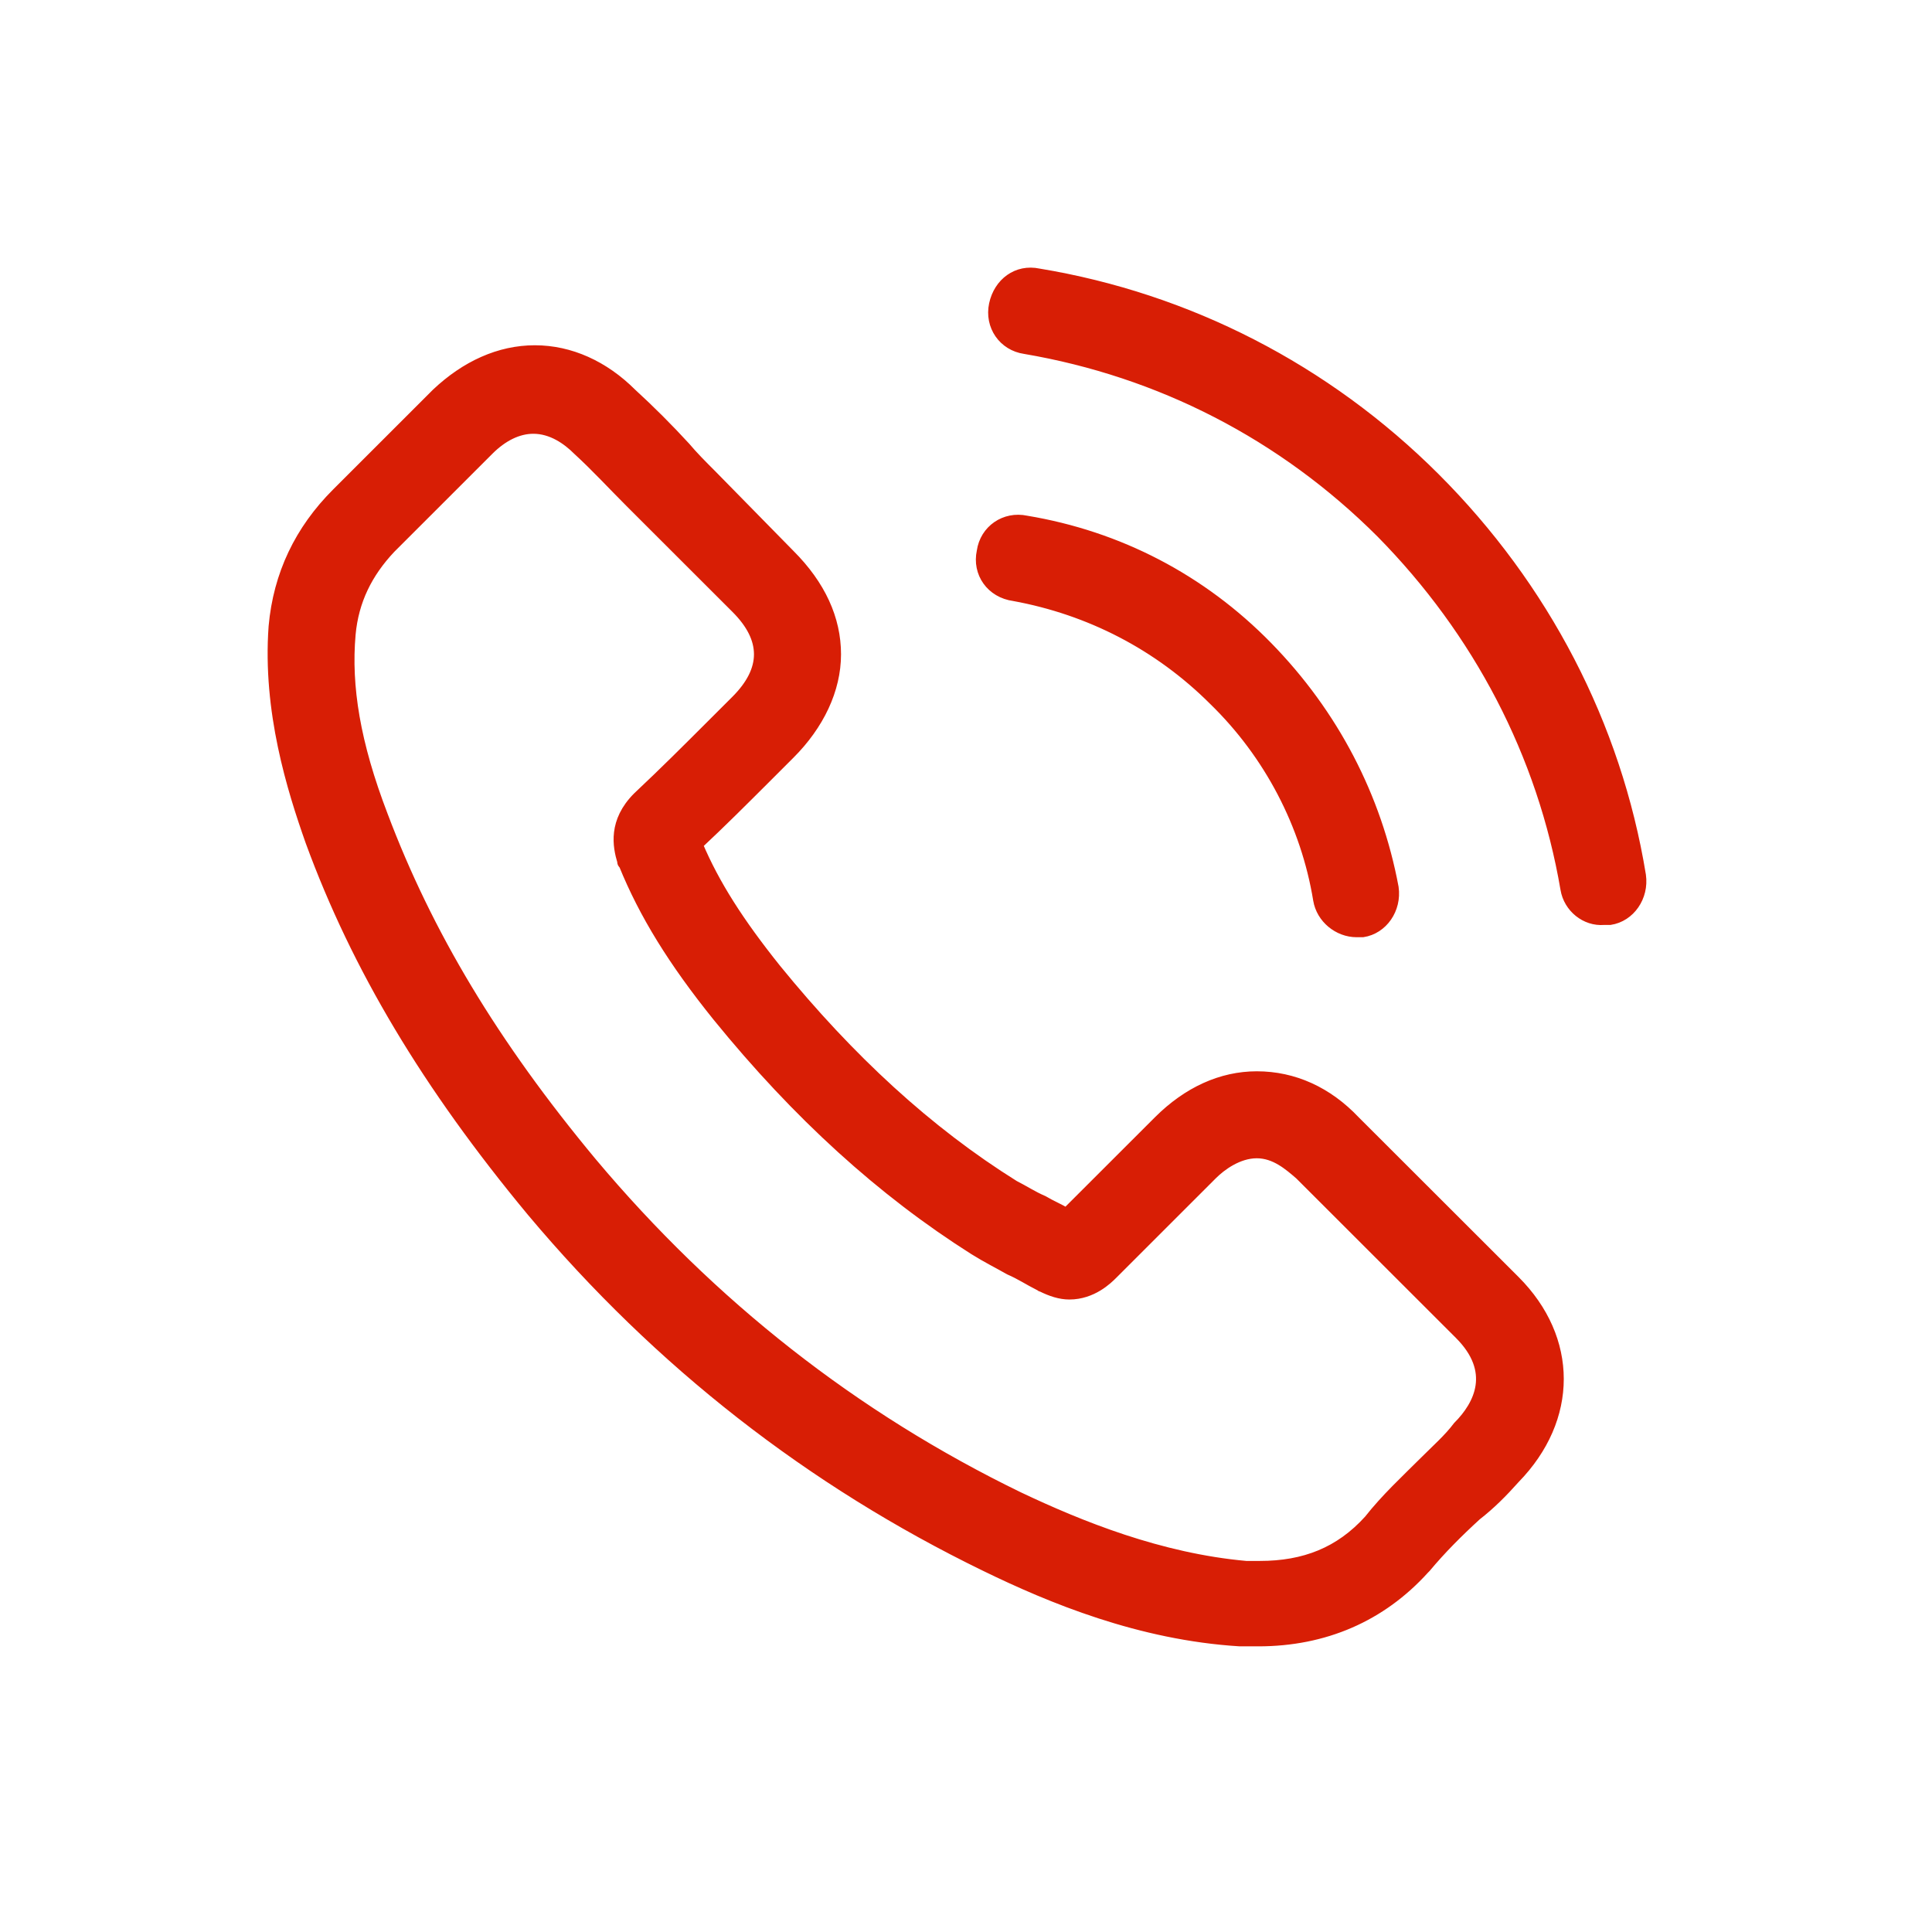 <svg width="48" height="48" viewBox="0 0 48 48" fill="none" xmlns="http://www.w3.org/2000/svg">
<path d="M37.637 36.734C39.087 35.247 39.087 33.264 37.637 31.815L33.667 27.849C32.981 27.124 32.141 26.743 31.225 26.743C30.347 26.743 29.508 27.125 28.783 27.849L26.493 30.137C26.302 30.023 26.111 29.946 25.92 29.832C25.653 29.718 25.424 29.565 25.195 29.451C23.058 28.116 21.111 26.323 19.28 24.073C18.364 22.929 17.753 21.976 17.334 20.985C17.906 20.451 18.478 19.879 19.013 19.345C19.204 19.154 19.433 18.925 19.623 18.735C20.349 18.01 20.768 17.133 20.768 16.256C20.768 15.379 20.387 14.54 19.623 13.777L17.677 11.794C17.448 11.565 17.219 11.336 17.028 11.108C16.608 10.65 16.151 10.193 15.692 9.773C15.005 9.087 14.166 8.705 13.288 8.705C12.41 8.705 11.571 9.087 10.845 9.773L8.365 12.252C7.449 13.167 6.915 14.273 6.8 15.569C6.648 17.667 7.258 19.611 7.716 20.908C8.861 24.035 10.617 26.971 13.212 30.099C16.379 33.874 20.158 36.81 24.47 38.908C26.111 39.709 28.325 40.624 30.805 40.776H31.263C32.904 40.776 34.316 40.166 35.385 38.984L35.423 38.946C35.805 38.488 36.224 38.069 36.682 37.65C37.026 37.383 37.331 37.078 37.637 36.734L37.637 36.734ZM35.385 36.315C34.927 36.772 34.431 37.23 34.011 37.764C33.286 38.565 32.408 38.908 31.301 38.908H30.958C28.821 38.717 26.836 37.916 25.31 37.192C21.226 35.209 17.677 32.425 14.7 28.878C12.258 25.942 10.617 23.196 9.51 20.26C8.823 18.468 8.594 17.057 8.708 15.76C8.785 14.921 9.128 14.235 9.701 13.625L12.143 11.184C12.486 10.841 12.868 10.65 13.25 10.65C13.707 10.65 14.089 10.917 14.356 11.184C14.814 11.604 15.196 12.023 15.654 12.481L18.287 15.112C18.669 15.493 18.859 15.874 18.859 16.256C18.859 16.637 18.668 17.018 18.287 17.4L17.676 18.01C17.066 18.62 16.493 19.192 15.883 19.765L15.844 19.802C15.234 20.413 15.348 21.023 15.463 21.404C15.463 21.442 15.463 21.442 15.501 21.48C15.997 22.701 16.722 23.883 17.829 25.256C19.813 27.697 21.912 29.603 24.202 31.052C24.507 31.243 24.813 31.396 25.08 31.548C25.347 31.663 25.576 31.815 25.805 31.93C25.843 31.93 25.843 31.968 25.881 31.968C26.11 32.082 26.339 32.159 26.568 32.159C27.14 32.159 27.522 31.777 27.637 31.663L30.117 29.184C30.346 28.955 30.766 28.65 31.224 28.65C31.682 28.65 32.025 28.955 32.292 29.184L36.261 33.15C37.177 34.065 36.757 34.904 36.223 35.438C35.995 35.743 35.69 36.01 35.385 36.315L35.385 36.315ZM24.394 13.7C24.47 13.167 24.966 12.823 25.5 12.938C27.79 13.319 29.851 14.387 31.492 16.065C33.133 17.743 34.202 19.802 34.622 22.052C34.698 22.586 34.354 23.082 33.858 23.158H33.706C33.248 23.158 32.828 22.815 32.752 22.357C32.447 20.489 31.53 18.735 30.157 17.4C28.783 16.027 27.066 15.15 25.195 14.807C24.623 14.73 24.279 14.234 24.394 13.7H24.394ZM38.896 22.09C38.324 18.734 36.72 15.684 34.316 13.243C31.874 10.802 28.821 9.239 25.462 8.667C24.928 8.59 24.585 8.095 24.699 7.561C24.814 7.027 25.271 6.684 25.806 6.798C29.508 7.409 32.942 9.163 35.652 11.87C38.362 14.578 40.155 18.01 40.766 21.747C40.842 22.281 40.498 22.777 40.002 22.853H39.85C39.392 22.891 38.972 22.548 38.896 22.09L38.896 22.09Z" fill="#D81E05" stroke="#D81E05" stroke-width="0.254"/>
</svg>
